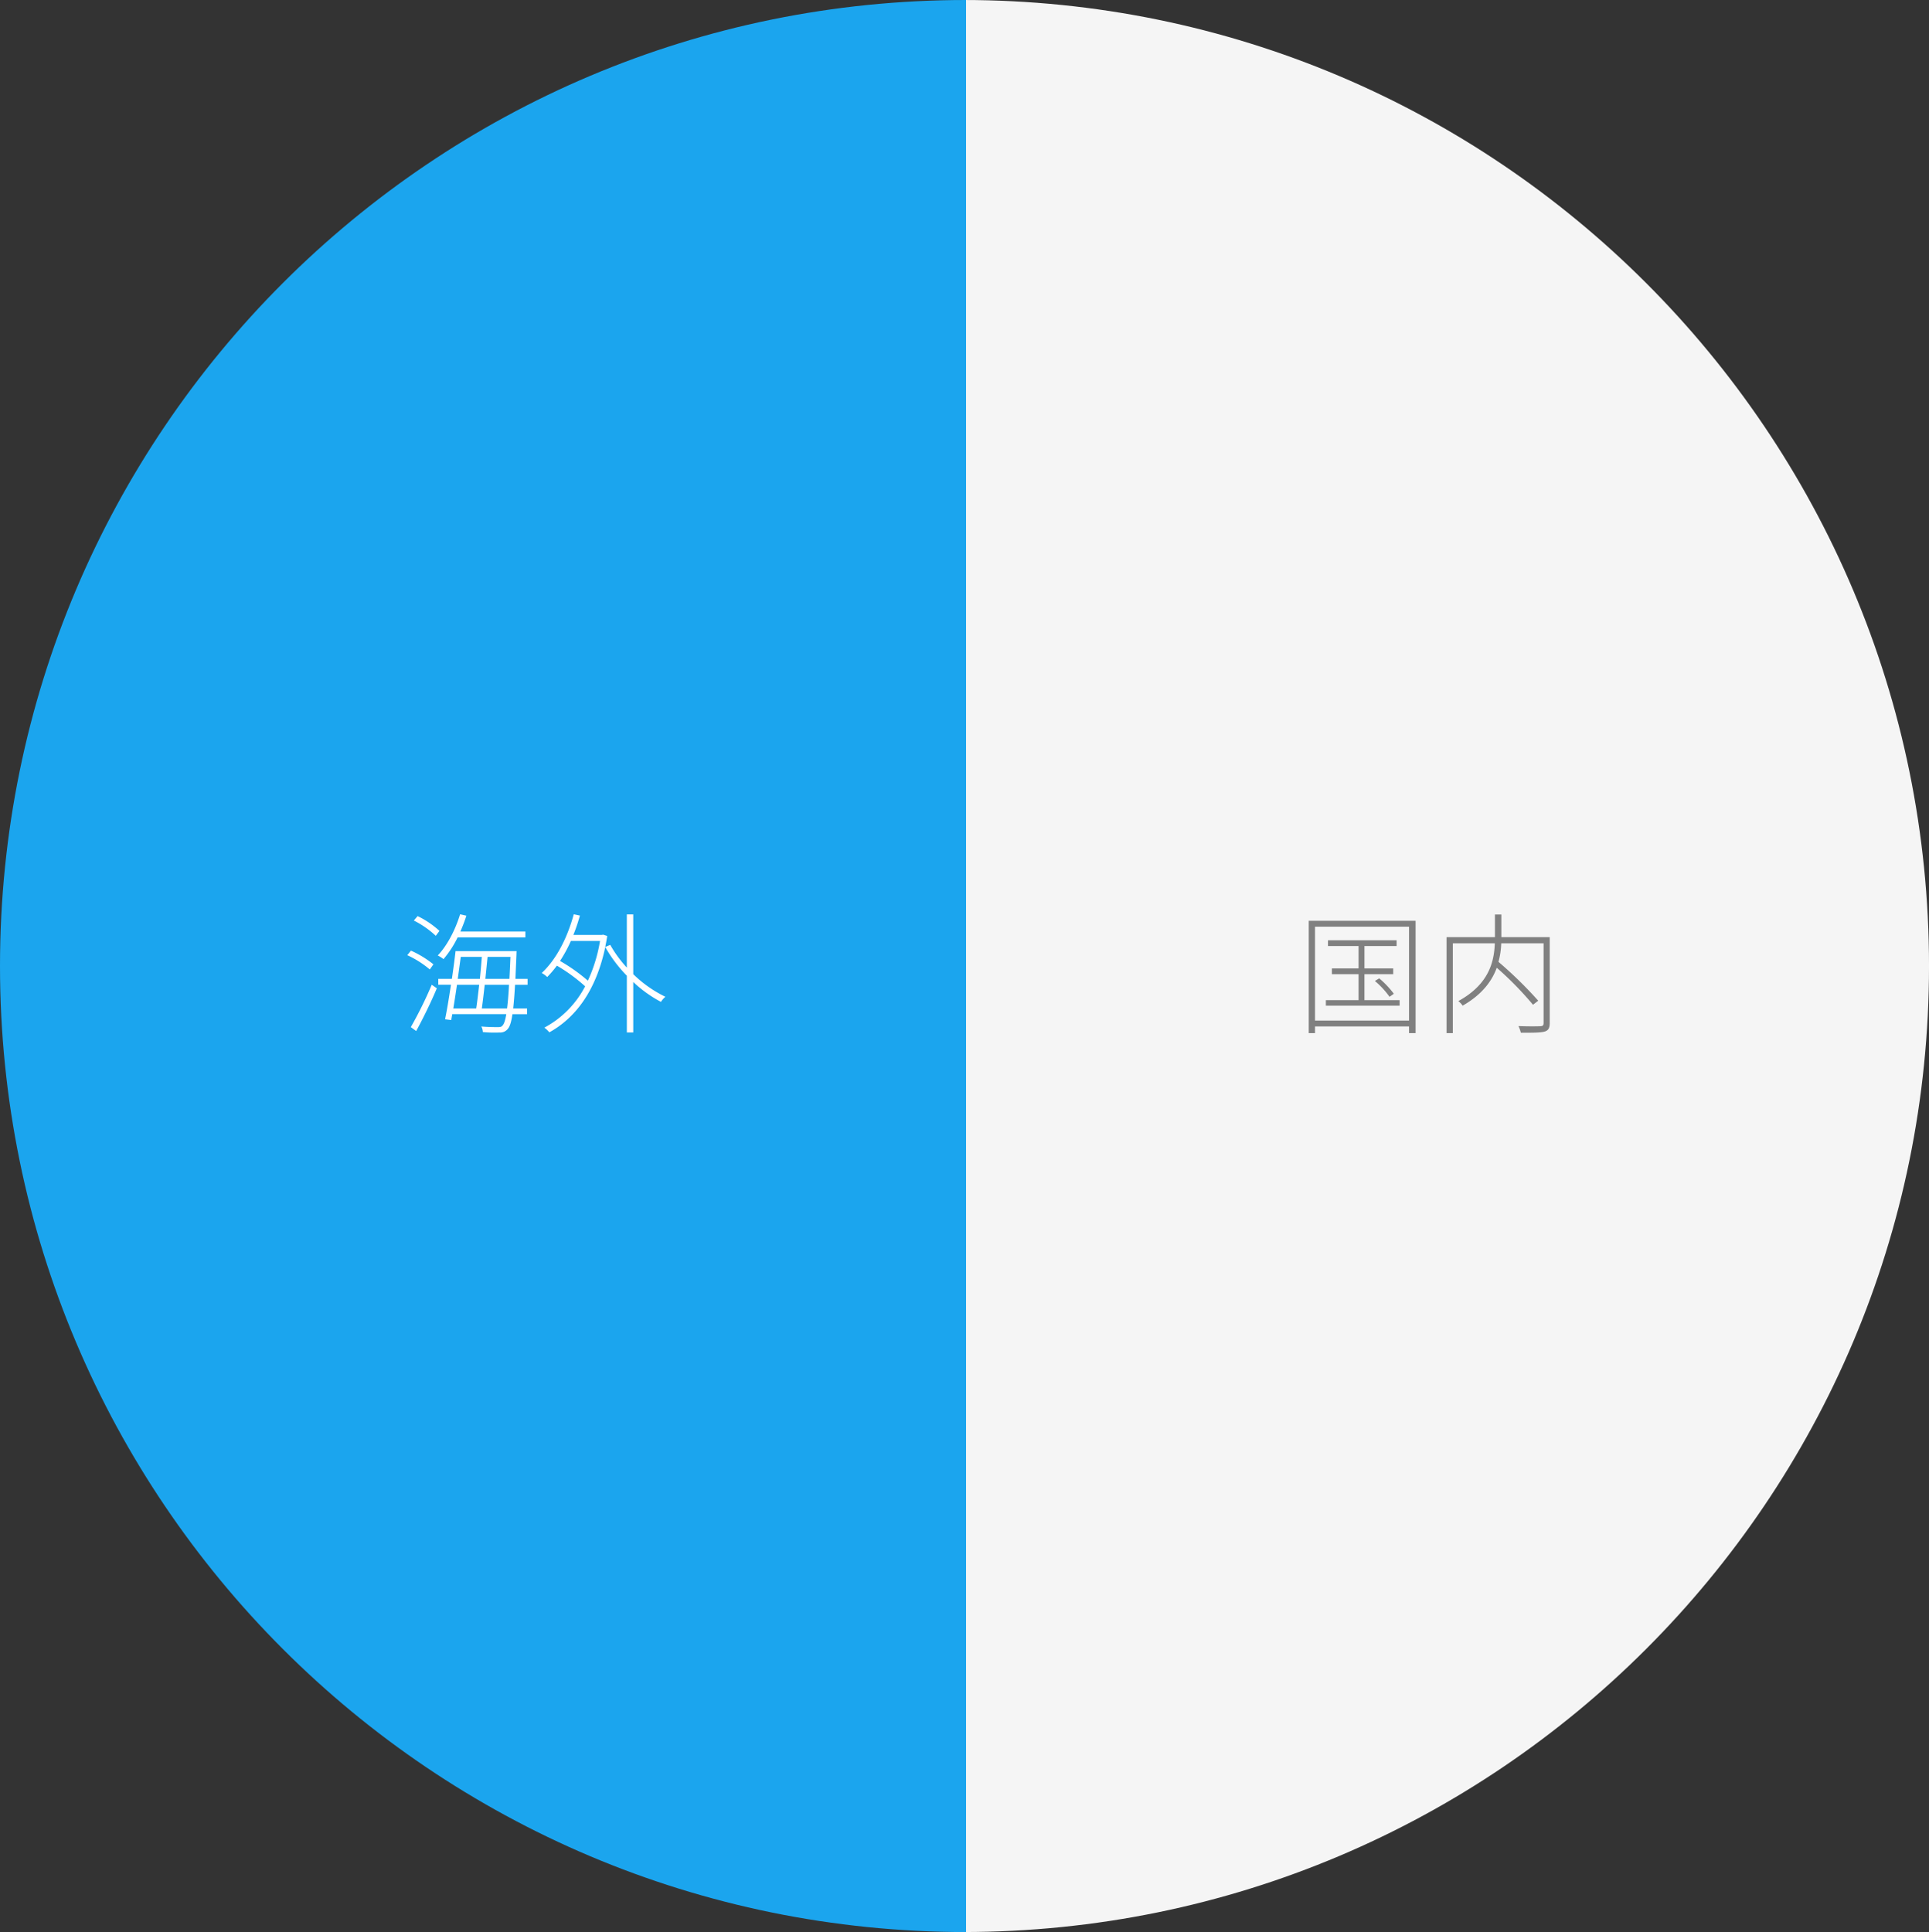 <svg xmlns="http://www.w3.org/2000/svg" width="619.592" height="620.592"><rect width="100%" height="100%" fill="#333333" stroke="none"/><defs><clipPath id="a"><path data-name="長方形 2784" fill="#f5f5f5" d="M0 0h310.296v620.592H0z"/></clipPath><clipPath id="b"><path data-name="長方形 2784" fill="#1ba5ee" d="M0 0h310.296v620.592H0z"/></clipPath></defs><g data-name="グループ 1948"><g data-name="グループ 1942"><g data-name="グループ 1941" clip-path="url(#a)" transform="translate(309.296)"><path data-name="パス 18404" d="M0 0c171.371 0 310.3 138.925 310.3 310.3S171.371 620.592 0 620.592" fill="#f5f5f5"/></g></g><g data-name="グループ 1943"><g data-name="グループ 1941" clip-path="url(#b)"><path data-name="パス 18404" d="M310.3 0C138.925 0 0 138.925 0 310.3s138.925 310.3 310.3 310.3" fill="#1ba5ee"/></g></g><path data-name="パス 18408" d="M141.154 299.01a29.153 29.153 0 00-7.014-4.746l-1.218 1.428a29.691 29.691 0 017.056 4.912zm-1.932 10.752a32.852 32.852 0 00-7.224-4.41l-1.176 1.47a31.061 31.061 0 017.224 4.582zm-5.544 21.42c2.1-3.822 4.788-9.282 6.636-13.734l-1.638-1.134a128.7 128.7 0 01-6.72 13.608zm35.07-30.072v-1.89h-20.874a52.757 52.757 0 001.932-5.082l-2.016-.462c-1.554 5.04-4.116 10-7.182 13.23a11.567 11.567 0 011.848 1.176 32.787 32.787 0 004.534-6.972zm-13.986 22.806c.294-2.1.63-4.788.924-7.6h7.812c-.168 3.192-.378 5.67-.63 7.6zm-.84-7.6c-.336 2.814-.63 5.5-.966 7.6h-7.35c.378-2.31.8-4.914 1.176-7.6zm.84-8.946a272.89 272.89 0 01-.63 7.056h-7.1c.336-2.436.672-4.83.966-7.056zm1.134 7.056c.252-2.436.5-4.872.714-7.056h7.35c-.126 2.646-.21 4.956-.336 7.056zm13.566 1.89v-1.89h-3.906c.084-2.268.21-4.83.336-7.728 0-.336.042-1.176.042-1.176H146.32c-.294 2.646-.714 5.754-1.176 8.9h-4.368v1.89h4.074c-.63 4.2-1.3 8.232-1.89 11.088l1.974.252.336-1.89h17.346c-.336 2.018-.714 3.11-1.176 3.614-.378.5-.8.546-1.6.546s-2.94 0-5.25-.21a4.034 4.034 0 01.5 1.806 41.086 41.086 0 005.376.126 3.054 3.054 0 002.654-1.176c.63-.714 1.092-2.1 1.47-4.7h4.7v-1.852h-4.448c.21-1.974.42-4.452.588-7.6zm23.268-14.072a49.631 49.631 0 01-3.906 12.768 55.669 55.669 0 00-8.946-6.342 44.4 44.4 0 003.486-6.426zm10.668-8.526h-2.058v17.094a39.066 39.066 0 01-5.334-7.308l-1.6.672c.21-1.134.462-2.31.63-3.528l-1.3-.42-.42.084h-9.154a56.821 56.821 0 002.1-6.216l-1.974-.42c-2.058 7.6-5.586 14.49-10.29 18.858a8.355 8.355 0 011.764 1.3 33.779 33.779 0 003.108-3.654 54.58 54.58 0 019.072 6.636 31.45 31.45 0 01-13.1 13.272 9.078 9.078 0 011.6 1.512c8.266-4.576 14.948-13.144 17.968-27.382a44.427 44.427 0 006.93 9.2v18.226h2.058v-16.212a40.341 40.341 0 008.9 6.384 6.685 6.685 0 011.432-1.638 38.983 38.983 0 01-10.332-7.266z" fill="#fff"/><path data-name="パス 18407" d="M438.257 321.27v-8.358h9.244v-1.848h-9.24v-7.182h10.328v-1.848h-22.05v1.848h9.828v7.182h-8.566v1.848h8.568v8.358h-10.502v1.764h23.688v-1.764zm3.36-6.174a27.312 27.312 0 014.7 5.082l1.386-.966a29.723 29.723 0 00-4.7-4.956zm-19.236 12.726v-30.156h30.2v30.156zm-2.016-32.046v36.078h2.016v-2.142h30.2v2.142h2.1v-36.078zm77.406 5.25h-15.54v-7.266h-2.058v7.266h-15.54v30.828h2.016v-28.85h13.482c-.21 5.75-1.764 13.1-11.718 18.56a6.5 6.5 0 011.388 1.47c6.3-3.612 9.408-7.938 10.962-12.18a107.617 107.617 0 0111.632 11.886l1.68-1.3a130.348 130.348 0 00-12.768-12.476 25.627 25.627 0 00.882-5.964h13.612v25.578c0 .756-.21 1.008-1.05 1.05s-3.738.084-7.014-.042a10.882 10.882 0 01.756 2.142c3.78 0 6.342 0 7.644-.378 1.214-.378 1.634-1.134 1.634-2.772z" fill="gray"/></g></svg>